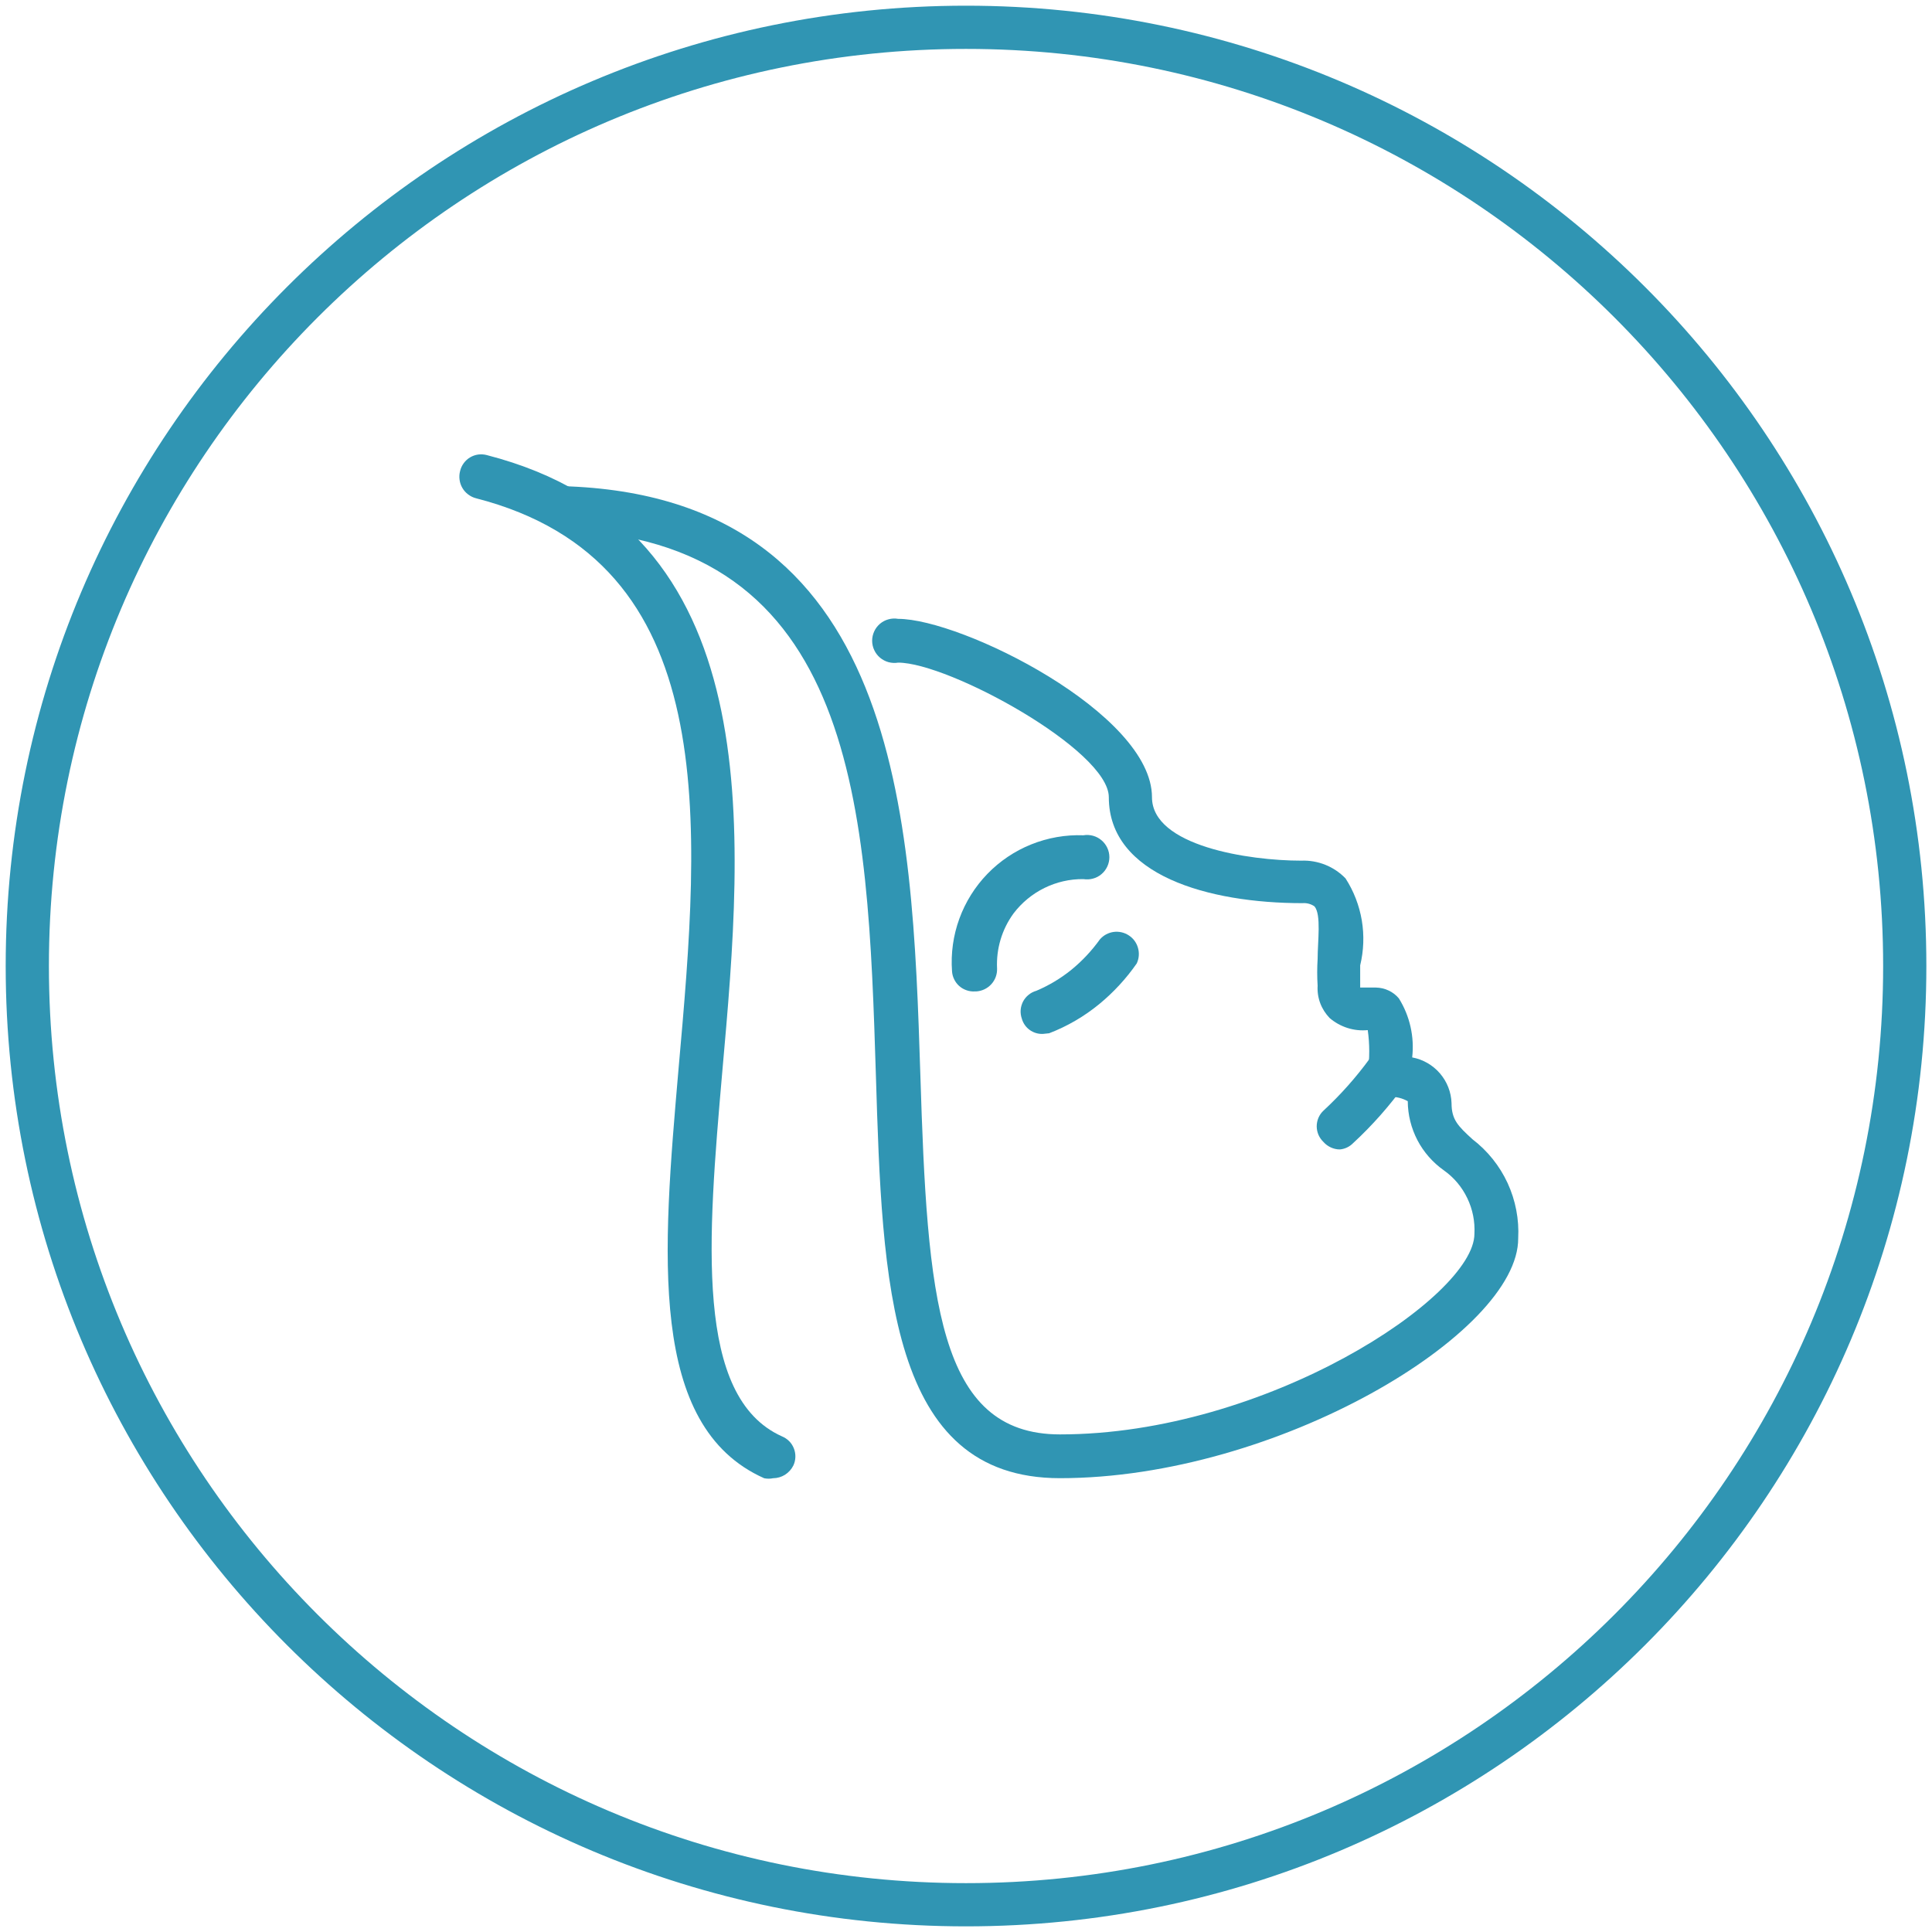 <?xml version="1.0" encoding="UTF-8"?> <svg xmlns="http://www.w3.org/2000/svg" width="38" height="38" viewBox="0 0 38 38" fill="none"><g clip-path="url(#clip0_331_11387)"><path d="M19 37.464C29.197 37.464 37.464 29.197 37.464 19C37.464 8.803 29.197 0.537 19 0.537C8.803 0.537 0.537 8.803 0.537 19C0.537 29.197 8.803 37.464 19 37.464Z" stroke="#3095B3" stroke-width="0.85" stroke-linecap="round" stroke-linejoin="round"></path><path d="M20.848 29.074C17.477 29.074 17.352 25.229 17.228 21.16C17.065 15.954 16.891 10.574 10.986 10.424C10.882 10.406 10.788 10.353 10.72 10.273C10.651 10.193 10.613 10.092 10.611 9.987C10.621 9.873 10.672 9.767 10.755 9.688C10.838 9.61 10.947 9.565 11.061 9.562C17.727 9.75 17.939 16.066 18.102 21.135C18.239 25.529 18.439 28.213 20.848 28.213C24.905 28.213 29 25.504 29 24.268C29.013 24.026 28.965 23.785 28.86 23.567C28.756 23.349 28.598 23.16 28.4 23.02C28.182 22.866 28.003 22.663 27.879 22.426C27.756 22.189 27.69 21.926 27.689 21.659C27.582 21.6 27.462 21.57 27.339 21.572C27.278 21.572 27.216 21.558 27.16 21.533C27.104 21.507 27.055 21.469 27.015 21.422C26.936 21.333 26.895 21.216 26.902 21.097C26.941 20.82 26.941 20.538 26.902 20.261C26.768 20.274 26.632 20.26 26.504 20.219C26.375 20.178 26.256 20.112 26.153 20.024C26.072 19.94 26.008 19.84 25.967 19.731C25.926 19.621 25.909 19.504 25.916 19.387C25.905 19.212 25.905 19.037 25.916 18.863C25.916 18.513 25.991 17.989 25.854 17.827C25.784 17.779 25.701 17.757 25.617 17.764C23.769 17.764 21.809 17.215 21.809 15.68C21.809 14.756 18.663 13.033 17.665 13.033C17.602 13.044 17.538 13.04 17.476 13.024C17.415 13.007 17.358 12.977 17.309 12.936C17.261 12.895 17.221 12.844 17.195 12.786C17.168 12.729 17.154 12.666 17.154 12.602C17.154 12.539 17.168 12.476 17.195 12.418C17.221 12.36 17.261 12.309 17.309 12.268C17.358 12.227 17.415 12.197 17.476 12.181C17.538 12.164 17.602 12.161 17.665 12.172C18.913 12.172 22.658 14.032 22.658 15.68C22.658 16.641 24.568 16.928 25.592 16.928C25.754 16.921 25.915 16.949 26.066 17.009C26.217 17.069 26.353 17.161 26.465 17.277C26.627 17.528 26.735 17.809 26.785 18.103C26.834 18.397 26.823 18.698 26.753 18.988C26.753 19.15 26.753 19.3 26.753 19.424H27.065C27.15 19.426 27.235 19.445 27.312 19.482C27.39 19.518 27.459 19.571 27.514 19.637C27.73 19.983 27.822 20.392 27.776 20.798C27.988 20.837 28.18 20.948 28.321 21.111C28.462 21.275 28.543 21.481 28.55 21.697C28.55 22.021 28.675 22.146 28.962 22.408C29.259 22.635 29.496 22.931 29.653 23.27C29.809 23.61 29.881 23.982 29.861 24.355C29.873 26.216 25.117 29.074 20.848 29.074Z" fill="#3095B3"></path><path d="M15.205 29.075C15.147 29.087 15.088 29.087 15.03 29.075C12.733 28.051 13.033 24.643 13.345 21.035C13.781 16.142 14.219 11.049 9.362 9.8C9.306 9.786 9.254 9.76 9.208 9.725C9.162 9.691 9.123 9.647 9.094 9.597C9.065 9.547 9.046 9.492 9.039 9.435C9.031 9.377 9.035 9.319 9.05 9.263C9.063 9.208 9.087 9.156 9.121 9.11C9.155 9.064 9.197 9.025 9.246 8.996C9.295 8.967 9.349 8.948 9.406 8.94C9.462 8.933 9.52 8.936 9.575 8.951C15.155 10.387 14.63 16.329 14.206 21.085C13.919 24.381 13.657 27.477 15.379 28.251C15.433 28.273 15.481 28.305 15.522 28.346C15.563 28.387 15.594 28.436 15.615 28.49C15.636 28.544 15.646 28.601 15.644 28.659C15.642 28.716 15.629 28.773 15.604 28.825C15.567 28.9 15.51 28.962 15.44 29.007C15.369 29.051 15.288 29.074 15.205 29.075Z" fill="#3095B3"></path><path d="M19.174 19.5C19.119 19.503 19.063 19.496 19.01 19.477C18.957 19.459 18.909 19.431 18.867 19.394C18.825 19.357 18.791 19.311 18.767 19.261C18.742 19.211 18.728 19.156 18.725 19.101C18.7 18.751 18.749 18.4 18.869 18.07C18.989 17.741 19.177 17.44 19.421 17.188C19.665 16.936 19.959 16.738 20.284 16.608C20.61 16.477 20.959 16.416 21.309 16.429C21.372 16.418 21.436 16.422 21.497 16.438C21.559 16.455 21.616 16.485 21.664 16.526C21.713 16.567 21.752 16.618 21.779 16.676C21.806 16.733 21.82 16.796 21.82 16.86C21.82 16.923 21.806 16.986 21.779 17.044C21.752 17.102 21.713 17.153 21.664 17.194C21.616 17.235 21.559 17.265 21.497 17.281C21.436 17.298 21.372 17.301 21.309 17.291C21.044 17.288 20.781 17.348 20.543 17.465C20.305 17.582 20.097 17.753 19.936 17.965C19.706 18.279 19.592 18.662 19.611 19.051C19.615 19.165 19.574 19.275 19.497 19.359C19.42 19.443 19.313 19.494 19.199 19.5H19.174Z" fill="#3095B3"></path><path d="M20.51 20.336C20.418 20.339 20.327 20.312 20.252 20.257C20.177 20.203 20.123 20.125 20.098 20.036C20.079 19.981 20.071 19.923 20.075 19.865C20.079 19.807 20.096 19.751 20.122 19.699C20.149 19.648 20.187 19.602 20.232 19.566C20.277 19.529 20.329 19.503 20.385 19.487C20.632 19.382 20.863 19.244 21.072 19.075C21.285 18.901 21.474 18.699 21.634 18.476C21.703 18.396 21.799 18.345 21.903 18.33C22.008 18.316 22.114 18.34 22.202 18.398C22.291 18.455 22.355 18.543 22.383 18.645C22.412 18.746 22.403 18.855 22.358 18.95C22.15 19.249 21.902 19.518 21.621 19.749C21.325 19.992 20.992 20.186 20.635 20.323L20.51 20.336Z" fill="#3095B3"></path><path d="M26.353 22.608C26.292 22.608 26.231 22.594 26.175 22.568C26.119 22.542 26.069 22.505 26.029 22.459C25.987 22.419 25.955 22.371 25.932 22.319C25.91 22.266 25.898 22.21 25.898 22.153C25.898 22.096 25.91 22.039 25.932 21.986C25.955 21.934 25.987 21.886 26.029 21.847C26.365 21.536 26.67 21.193 26.94 20.823C26.971 20.775 27.012 20.734 27.06 20.703C27.107 20.672 27.161 20.651 27.218 20.641C27.274 20.632 27.332 20.634 27.387 20.648C27.442 20.663 27.494 20.688 27.539 20.723C27.586 20.756 27.625 20.797 27.655 20.845C27.686 20.893 27.706 20.946 27.715 21.002C27.725 21.058 27.723 21.115 27.709 21.17C27.696 21.225 27.672 21.277 27.639 21.323C27.338 21.743 26.995 22.132 26.615 22.483C26.545 22.555 26.453 22.599 26.353 22.608Z" fill="#3095B3"></path></g><defs><clipPath id="clip0_331_11387"><rect width="38" height="38" fill="white"></rect></clipPath></defs></svg> 